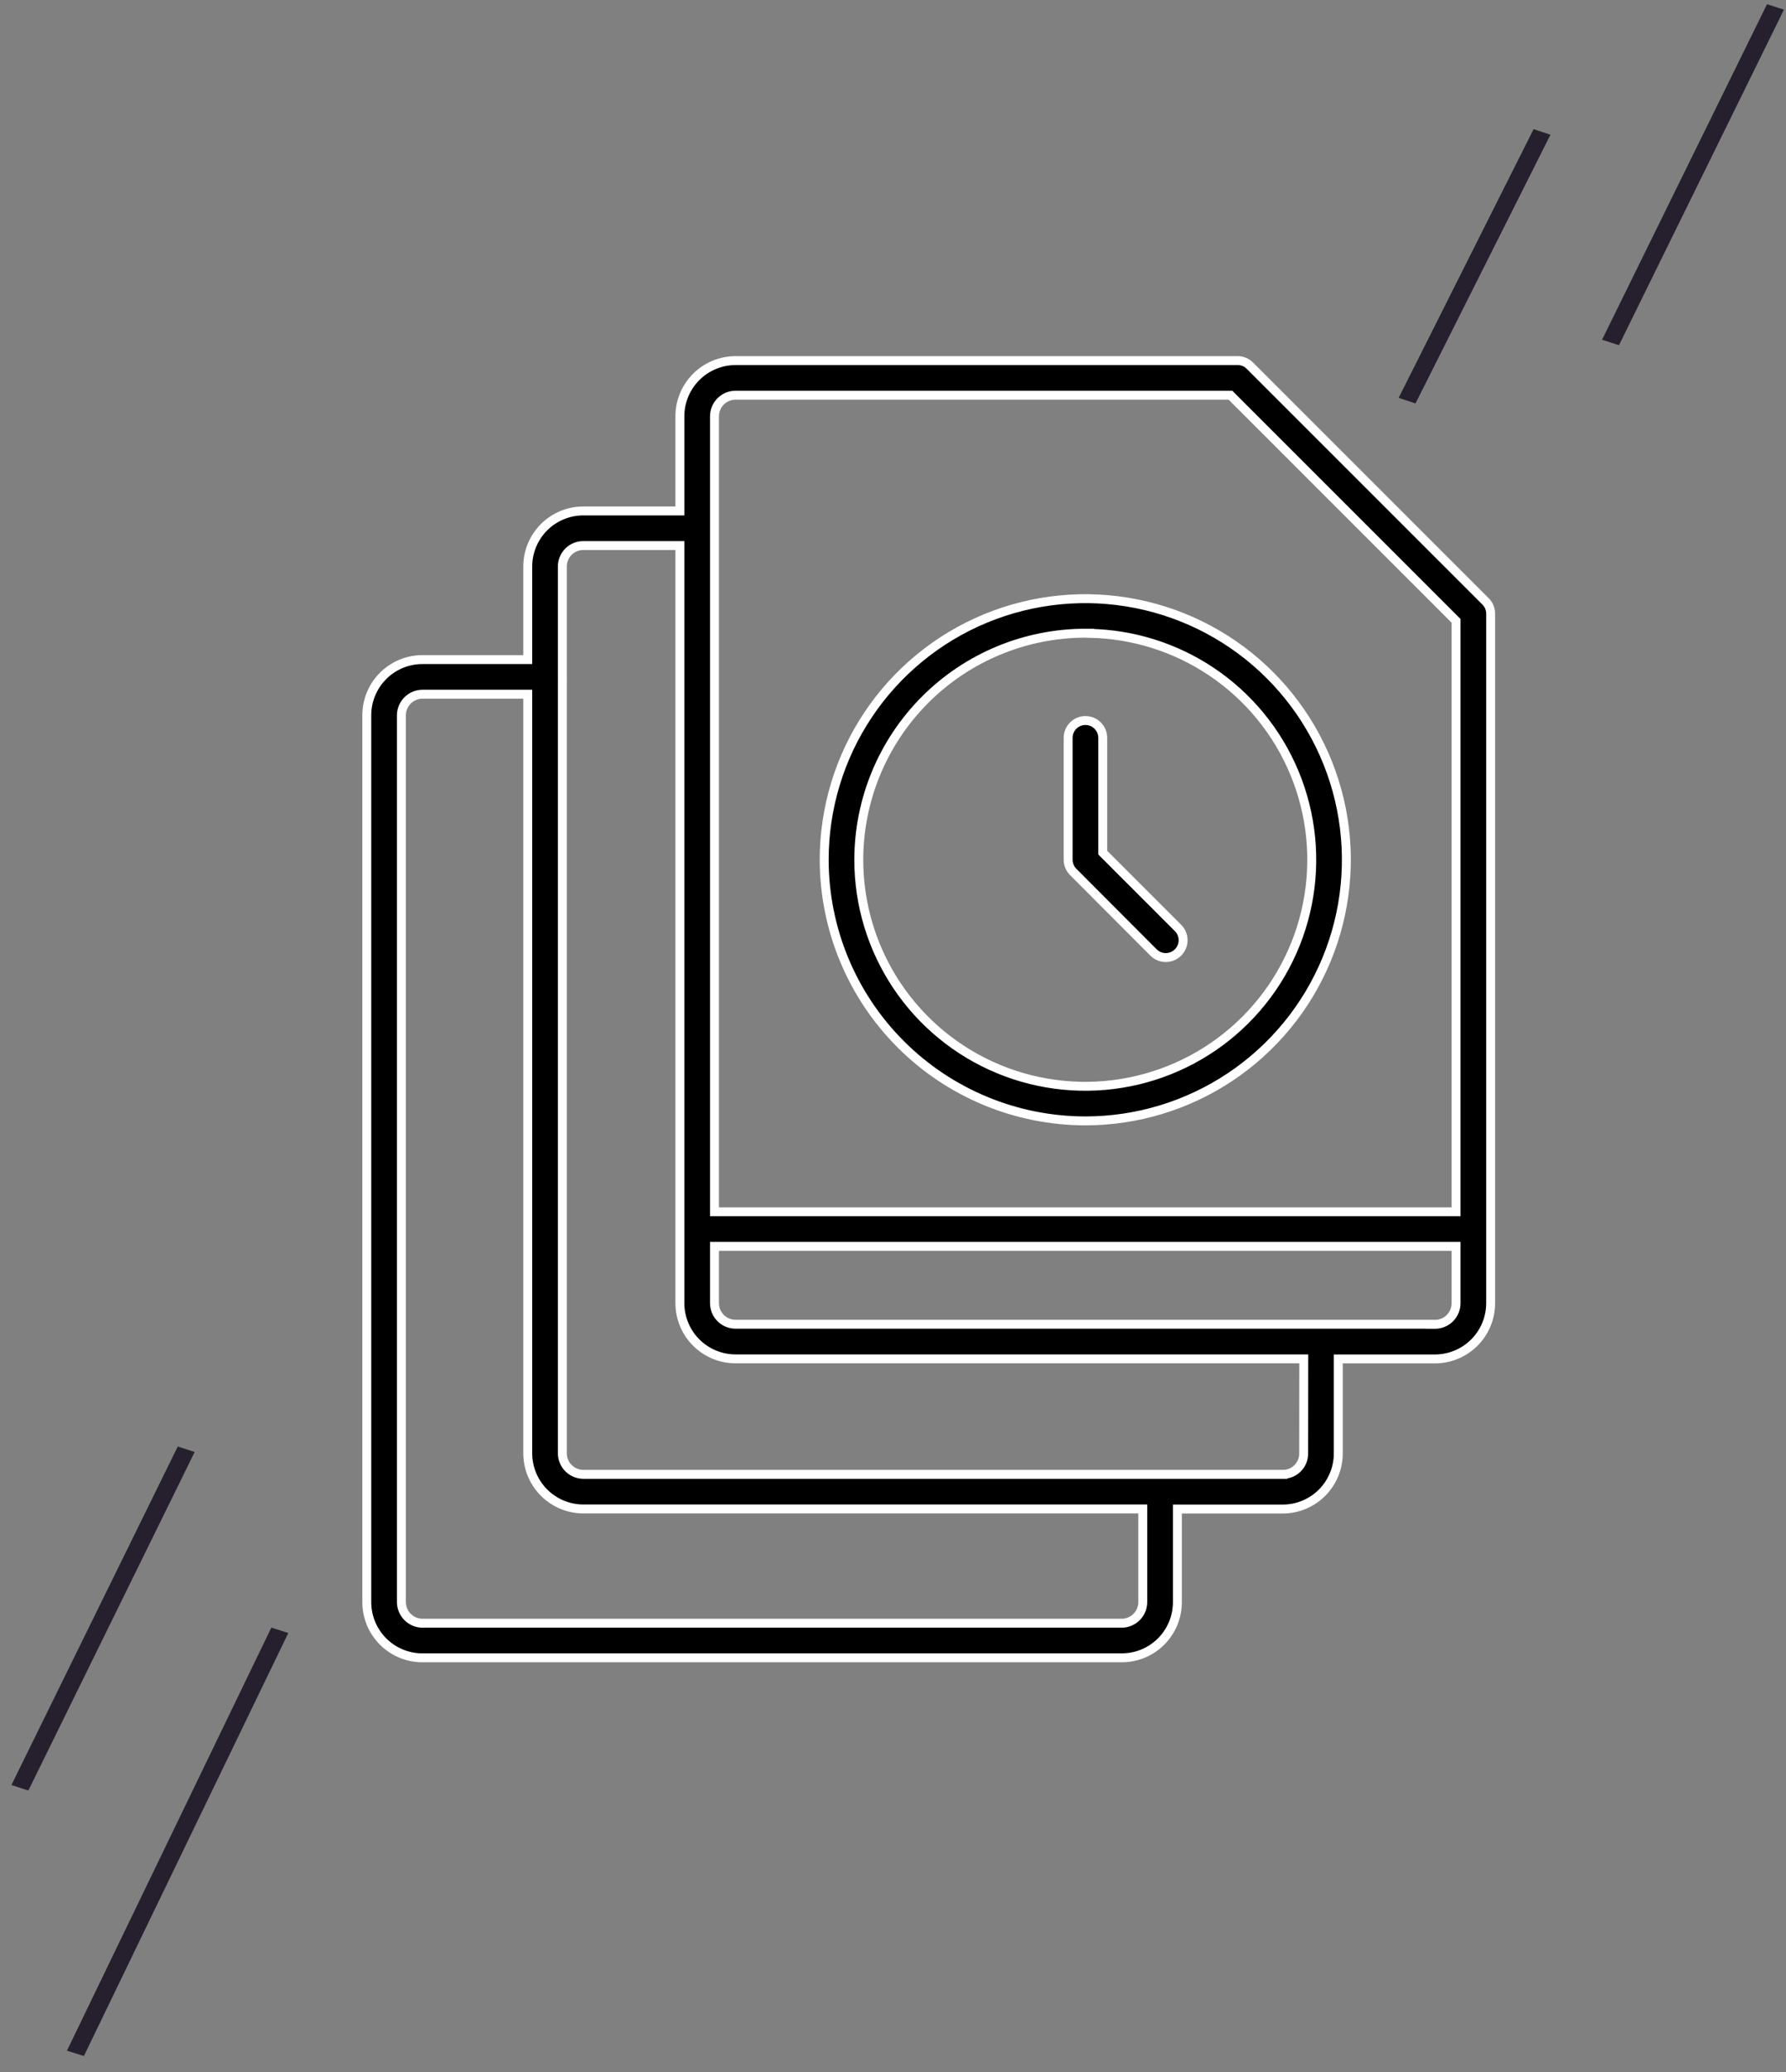 <svg width="100" height="116" viewBox="0 0 100 116" fill="none" xmlns="http://www.w3.org/2000/svg">
<rect x="0" y="0" width="100" height="116" fill="#808080" stroke="none"/>
<path d="M16.143 91.422L15.924 91.874L4.917 114.653L4.699 115.105L3.748 114.807L3.967 114.354L14.974 91.573L15.192 91.121L16.143 91.422ZM10.899 81.288L10.679 81.739L1.81 99.79L1.588 100.24L0.641 99.935L0.861 99.483L9.731 81.434L9.953 80.982L10.899 81.288ZM86.811 7.545L86.584 7.994L79.481 22.138L79.255 22.587L78.312 22.273L78.538 21.823L85.642 7.68L85.868 7.23L86.811 7.545ZM99.884 0.541L99.664 0.991L90.869 18.876L90.647 19.327L89.7 19.02L89.922 18.569L98.716 0.685L98.938 0.234L99.884 0.541Z" fill="#26202E"/>
<path d="M41.184 20.188H69.296C69.423 20.187 69.55 20.212 69.668 20.261C69.786 20.309 69.892 20.381 69.982 20.472L83.18 33.671C83.361 33.852 83.463 34.099 83.463 34.355V72.963C83.462 73.789 83.133 74.581 82.549 75.165C81.965 75.749 81.173 76.078 80.347 76.079H74.932V81.363C74.933 82.188 74.608 82.98 74.026 83.565C73.444 84.15 72.653 84.481 71.828 84.483H65.923V89.701L65.919 89.856C65.88 90.624 65.558 91.354 65.012 91.9C64.429 92.484 63.637 92.812 62.812 92.812H23.648L23.494 92.809C22.726 92.77 21.996 92.447 21.449 91.9C20.866 91.317 20.538 90.526 20.537 89.701V40.039C20.538 39.214 20.866 38.423 21.449 37.84C21.996 37.293 22.726 36.97 23.494 36.931L23.648 36.927H29.549V31.709C29.551 30.884 29.881 30.094 30.465 29.512C31.049 28.93 31.841 28.604 32.665 28.605H38.067V23.304L38.071 23.149C38.11 22.38 38.434 21.649 38.981 21.102C39.566 20.517 40.358 20.189 41.184 20.188ZM23.645 38.864C23.336 38.868 23.041 38.993 22.822 39.212C22.604 39.431 22.479 39.726 22.475 40.035V89.704C22.479 90.013 22.604 90.309 22.822 90.527C23.014 90.719 23.264 90.839 23.53 90.868L23.645 90.875H62.816C63.125 90.871 63.42 90.746 63.639 90.527C63.857 90.309 63.982 90.013 63.985 89.704V84.478H32.665C31.839 84.478 31.046 84.149 30.462 83.564C29.878 82.98 29.55 82.188 29.549 81.362V38.864H23.645ZM32.665 30.542C32.355 30.541 32.056 30.662 31.835 30.88C31.614 31.098 31.489 31.395 31.486 31.706V37.864C31.486 37.875 31.488 37.885 31.489 37.894C31.488 37.904 31.486 37.916 31.486 37.929V81.363C31.487 81.675 31.611 81.975 31.832 82.195C32.053 82.416 32.352 82.54 32.664 82.541H71.829V82.54C71.984 82.54 72.137 82.512 72.279 82.452C72.422 82.393 72.552 82.305 72.66 82.194C72.769 82.084 72.854 81.954 72.911 81.811C72.968 81.668 72.996 81.516 72.994 81.362L72.999 76.327L73 76.076H41.185C40.358 76.075 39.566 75.746 38.981 75.162C38.397 74.578 38.069 73.786 38.067 72.96V30.542H32.665ZM40.005 72.958L40.011 73.075C40.038 73.345 40.157 73.598 40.351 73.791C40.544 73.984 40.798 74.104 41.067 74.131L41.184 74.137H80.097V74.142H80.348C80.66 74.141 80.96 74.017 81.181 73.796C81.401 73.575 81.525 73.275 81.525 72.963V69.778H40.005V72.958ZM81.525 34.756L68.894 22.125H41.184C40.871 22.125 40.572 22.25 40.351 22.471C40.13 22.692 40.005 22.991 40.005 23.304V67.841H81.525V34.756Z" fill="black" stroke="white" stroke-width="0.5"/>
<path d="M55.171 34.628C57.842 33.522 60.782 33.233 63.617 33.797C66.453 34.361 69.058 35.752 71.103 37.797C73.147 39.841 74.539 42.447 75.103 45.282C75.668 48.118 75.378 51.057 74.272 53.728C73.165 56.4 71.291 58.683 68.887 60.289C66.483 61.895 63.657 62.753 60.766 62.753C56.89 62.748 53.174 61.206 50.434 58.466C47.693 55.725 46.152 52.01 46.147 48.135C46.147 45.243 47.004 42.417 48.61 40.013C50.217 37.609 52.5 35.734 55.171 34.628ZM60.765 35.449C57.402 35.454 54.179 36.792 51.802 39.17C49.425 41.548 48.088 44.772 48.084 48.134V48.135C48.084 50.643 48.827 53.094 50.221 55.18C51.614 57.265 53.595 58.891 55.912 59.851C58.229 60.81 60.779 61.062 63.239 60.572C65.699 60.083 67.959 58.875 69.732 57.102C71.506 55.328 72.714 53.068 73.203 50.608C73.692 48.148 73.441 45.598 72.481 43.281C71.522 40.964 69.896 38.983 67.811 37.59C65.795 36.243 63.436 35.505 61.016 35.457V35.449H60.765Z" fill="black" stroke="white" stroke-width="0.5"/>
<path d="M60.775 40.338C61.032 40.338 61.278 40.44 61.459 40.622C61.641 40.804 61.744 41.05 61.744 41.307V47.735L65.96 51.952C66.142 52.134 66.244 52.381 66.244 52.639C66.243 52.896 66.14 53.144 65.957 53.325C65.775 53.507 65.528 53.609 65.271 53.608C65.014 53.608 64.767 53.505 64.585 53.322L60.09 48.816L60.026 48.745C59.885 48.573 59.806 48.356 59.806 48.132V41.307C59.806 41.05 59.909 40.804 60.09 40.622C60.272 40.44 60.518 40.338 60.775 40.338Z" fill="black" stroke="white" stroke-width="0.5"/>
</svg>
